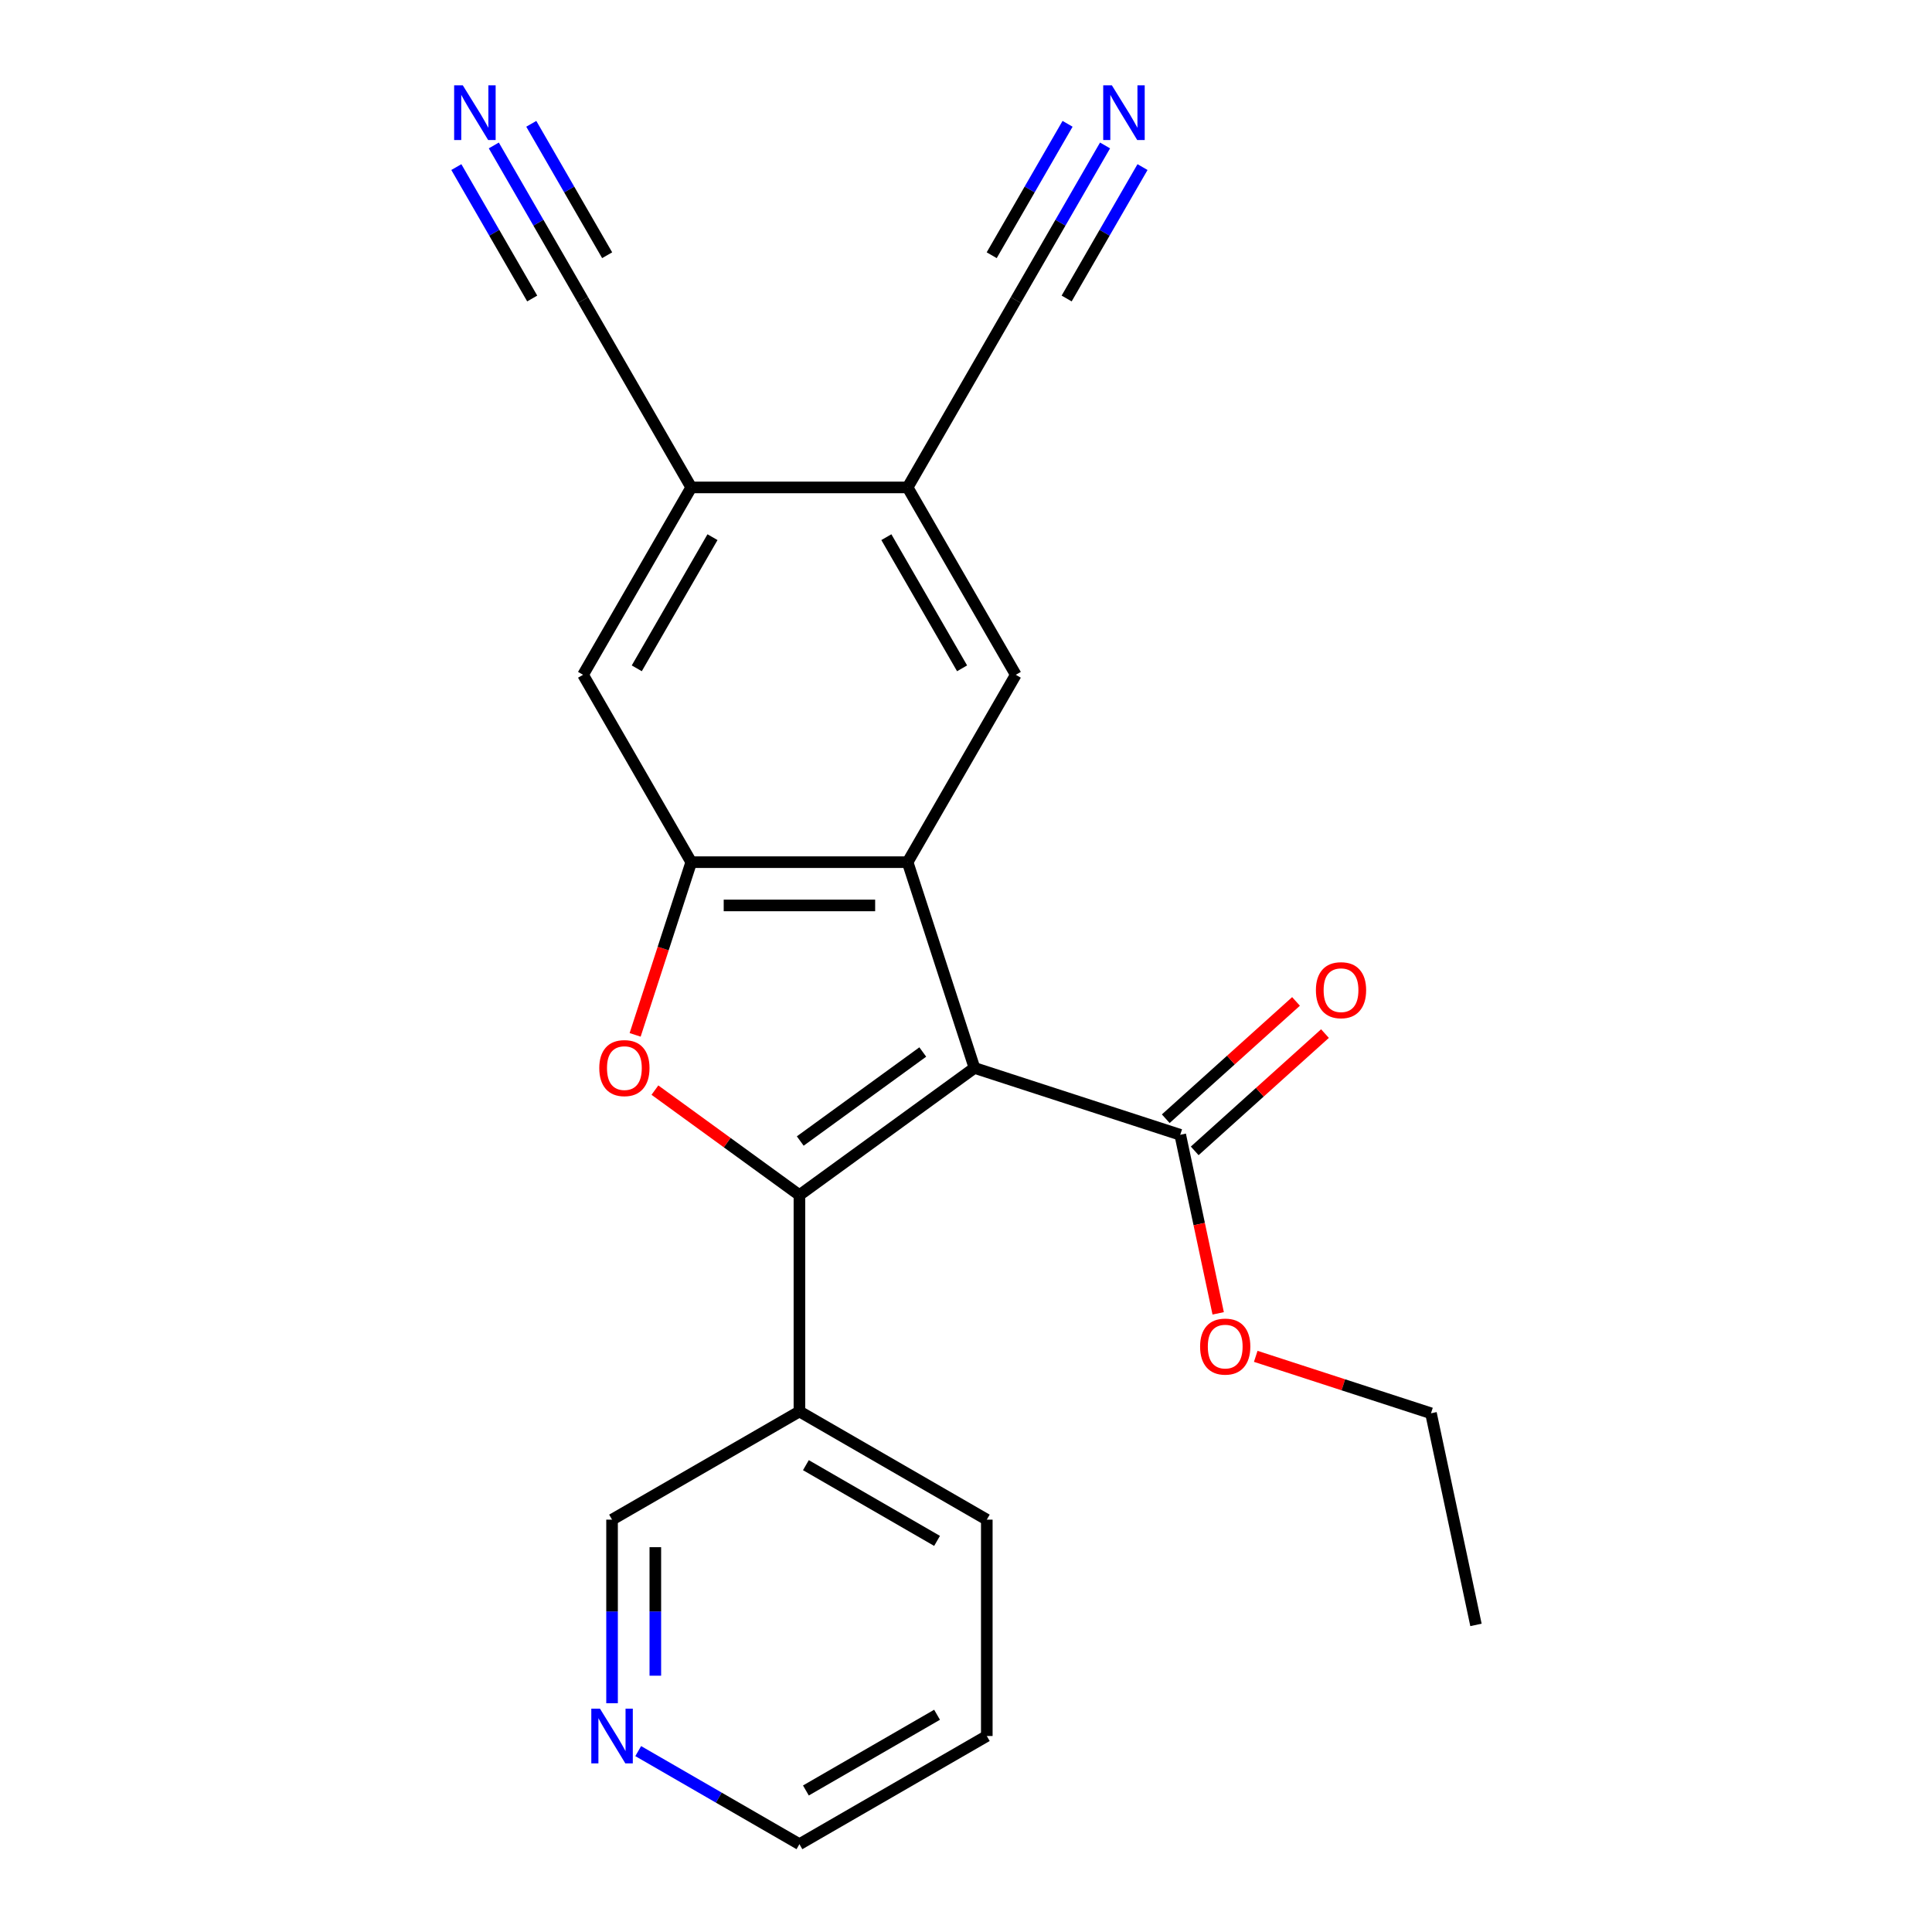 <?xml version='1.0' encoding='iso-8859-1'?>
<svg version='1.1' baseProfile='full'
              xmlns='http://www.w3.org/2000/svg'
                      xmlns:rdkit='http://www.rdkit.org/xml'
                      xmlns:xlink='http://www.w3.org/1999/xlink'
                  xml:space='preserve'
width='1000px' height='1000px' viewBox='0 0 1000 1000'>
<!-- END OF HEADER -->
<rect style='opacity:1.0;fill:#FFFFFF;stroke:none' width='1000' height='1000' x='0' y='0'> </rect>
<path class='bond-0' d='M 504.381,552.762 L 413.783,618.586' style='fill:none;fill-rule:evenodd;stroke:#000000;stroke-width:6px;stroke-linecap:butt;stroke-linejoin:miter;stroke-opacity:1' />
<path class='bond-0' d='M 477.627,544.516 L 414.208,590.593' style='fill:none;fill-rule:evenodd;stroke:#000000;stroke-width:6px;stroke-linecap:butt;stroke-linejoin:miter;stroke-opacity:1' />
<path class='bond-1' d='M 504.381,552.762 L 469.776,446.257' style='fill:none;fill-rule:evenodd;stroke:#000000;stroke-width:6px;stroke-linecap:butt;stroke-linejoin:miter;stroke-opacity:1' />
<path class='bond-4' d='M 504.381,552.762 L 610.887,587.368' style='fill:none;fill-rule:evenodd;stroke:#000000;stroke-width:6px;stroke-linecap:butt;stroke-linejoin:miter;stroke-opacity:1' />
<path class='bond-2' d='M 413.783,618.586 L 376.383,591.414' style='fill:none;fill-rule:evenodd;stroke:#000000;stroke-width:6px;stroke-linecap:butt;stroke-linejoin:miter;stroke-opacity:1' />
<path class='bond-2' d='M 376.383,591.414 L 338.983,564.241' style='fill:none;fill-rule:evenodd;stroke:#FF0000;stroke-width:6px;stroke-linecap:butt;stroke-linejoin:miter;stroke-opacity:1' />
<path class='bond-8' d='M 413.783,618.586 L 413.783,730.573' style='fill:none;fill-rule:evenodd;stroke:#000000;stroke-width:6px;stroke-linecap:butt;stroke-linejoin:miter;stroke-opacity:1' />
<path class='bond-3' d='M 469.776,446.257 L 357.789,446.257' style='fill:none;fill-rule:evenodd;stroke:#000000;stroke-width:6px;stroke-linecap:butt;stroke-linejoin:miter;stroke-opacity:1' />
<path class='bond-3' d='M 452.978,468.654 L 374.587,468.654' style='fill:none;fill-rule:evenodd;stroke:#000000;stroke-width:6px;stroke-linecap:butt;stroke-linejoin:miter;stroke-opacity:1' />
<path class='bond-5' d='M 469.776,446.257 L 525.769,349.274' style='fill:none;fill-rule:evenodd;stroke:#000000;stroke-width:6px;stroke-linecap:butt;stroke-linejoin:miter;stroke-opacity:1' />
<path class='bond-23' d='M 328.746,535.643 L 343.268,490.95' style='fill:none;fill-rule:evenodd;stroke:#FF0000;stroke-width:6px;stroke-linecap:butt;stroke-linejoin:miter;stroke-opacity:1' />
<path class='bond-23' d='M 343.268,490.95 L 357.789,446.257' style='fill:none;fill-rule:evenodd;stroke:#000000;stroke-width:6px;stroke-linecap:butt;stroke-linejoin:miter;stroke-opacity:1' />
<path class='bond-9' d='M 357.789,446.257 L 301.796,349.274' style='fill:none;fill-rule:evenodd;stroke:#000000;stroke-width:6px;stroke-linecap:butt;stroke-linejoin:miter;stroke-opacity:1' />
<path class='bond-14' d='M 618.38,595.69 L 652.091,565.337' style='fill:none;fill-rule:evenodd;stroke:#000000;stroke-width:6px;stroke-linecap:butt;stroke-linejoin:miter;stroke-opacity:1' />
<path class='bond-14' d='M 652.091,565.337 L 685.803,534.983' style='fill:none;fill-rule:evenodd;stroke:#FF0000;stroke-width:6px;stroke-linecap:butt;stroke-linejoin:miter;stroke-opacity:1' />
<path class='bond-14' d='M 603.393,579.046 L 637.105,548.692' style='fill:none;fill-rule:evenodd;stroke:#000000;stroke-width:6px;stroke-linecap:butt;stroke-linejoin:miter;stroke-opacity:1' />
<path class='bond-14' d='M 637.105,548.692 L 670.816,518.338' style='fill:none;fill-rule:evenodd;stroke:#FF0000;stroke-width:6px;stroke-linecap:butt;stroke-linejoin:miter;stroke-opacity:1' />
<path class='bond-16' d='M 610.887,587.368 L 620.709,633.578' style='fill:none;fill-rule:evenodd;stroke:#000000;stroke-width:6px;stroke-linecap:butt;stroke-linejoin:miter;stroke-opacity:1' />
<path class='bond-16' d='M 620.709,633.578 L 630.531,679.788' style='fill:none;fill-rule:evenodd;stroke:#FF0000;stroke-width:6px;stroke-linecap:butt;stroke-linejoin:miter;stroke-opacity:1' />
<path class='bond-6' d='M 525.769,349.274 L 469.776,252.291' style='fill:none;fill-rule:evenodd;stroke:#000000;stroke-width:6px;stroke-linecap:butt;stroke-linejoin:miter;stroke-opacity:1' />
<path class='bond-6' d='M 497.973,345.925 L 458.778,278.037' style='fill:none;fill-rule:evenodd;stroke:#000000;stroke-width:6px;stroke-linecap:butt;stroke-linejoin:miter;stroke-opacity:1' />
<path class='bond-12' d='M 469.776,252.291 L 525.769,155.308' style='fill:none;fill-rule:evenodd;stroke:#000000;stroke-width:6px;stroke-linecap:butt;stroke-linejoin:miter;stroke-opacity:1' />
<path class='bond-24' d='M 469.776,252.291 L 357.789,252.291' style='fill:none;fill-rule:evenodd;stroke:#000000;stroke-width:6px;stroke-linecap:butt;stroke-linejoin:miter;stroke-opacity:1' />
<path class='bond-7' d='M 357.789,252.291 L 301.796,349.274' style='fill:none;fill-rule:evenodd;stroke:#000000;stroke-width:6px;stroke-linecap:butt;stroke-linejoin:miter;stroke-opacity:1' />
<path class='bond-7' d='M 368.787,278.037 L 329.592,345.925' style='fill:none;fill-rule:evenodd;stroke:#000000;stroke-width:6px;stroke-linecap:butt;stroke-linejoin:miter;stroke-opacity:1' />
<path class='bond-13' d='M 357.789,252.291 L 301.796,155.308' style='fill:none;fill-rule:evenodd;stroke:#000000;stroke-width:6px;stroke-linecap:butt;stroke-linejoin:miter;stroke-opacity:1' />
<path class='bond-17' d='M 413.783,730.573 L 316.799,786.566' style='fill:none;fill-rule:evenodd;stroke:#000000;stroke-width:6px;stroke-linecap:butt;stroke-linejoin:miter;stroke-opacity:1' />
<path class='bond-18' d='M 413.783,730.573 L 510.766,786.566' style='fill:none;fill-rule:evenodd;stroke:#000000;stroke-width:6px;stroke-linecap:butt;stroke-linejoin:miter;stroke-opacity:1' />
<path class='bond-18' d='M 417.131,758.368 L 485.019,797.564' style='fill:none;fill-rule:evenodd;stroke:#000000;stroke-width:6px;stroke-linecap:butt;stroke-linejoin:miter;stroke-opacity:1' />
<path class='bond-10' d='M 571.97,75.284 L 548.87,115.296' style='fill:none;fill-rule:evenodd;stroke:#0000FF;stroke-width:6px;stroke-linecap:butt;stroke-linejoin:miter;stroke-opacity:1' />
<path class='bond-10' d='M 548.87,115.296 L 525.769,155.308' style='fill:none;fill-rule:evenodd;stroke:#000000;stroke-width:6px;stroke-linecap:butt;stroke-linejoin:miter;stroke-opacity:1' />
<path class='bond-10' d='M 552.574,64.086 L 532.938,98.096' style='fill:none;fill-rule:evenodd;stroke:#0000FF;stroke-width:6px;stroke-linecap:butt;stroke-linejoin:miter;stroke-opacity:1' />
<path class='bond-10' d='M 532.938,98.096 L 513.303,132.106' style='fill:none;fill-rule:evenodd;stroke:#000000;stroke-width:6px;stroke-linecap:butt;stroke-linejoin:miter;stroke-opacity:1' />
<path class='bond-10' d='M 591.367,86.483 L 571.731,120.493' style='fill:none;fill-rule:evenodd;stroke:#0000FF;stroke-width:6px;stroke-linecap:butt;stroke-linejoin:miter;stroke-opacity:1' />
<path class='bond-10' d='M 571.731,120.493 L 552.096,154.503' style='fill:none;fill-rule:evenodd;stroke:#000000;stroke-width:6px;stroke-linecap:butt;stroke-linejoin:miter;stroke-opacity:1' />
<path class='bond-11' d='M 255.595,75.284 L 278.695,115.296' style='fill:none;fill-rule:evenodd;stroke:#0000FF;stroke-width:6px;stroke-linecap:butt;stroke-linejoin:miter;stroke-opacity:1' />
<path class='bond-11' d='M 278.695,115.296 L 301.796,155.308' style='fill:none;fill-rule:evenodd;stroke:#000000;stroke-width:6px;stroke-linecap:butt;stroke-linejoin:miter;stroke-opacity:1' />
<path class='bond-11' d='M 236.198,86.483 L 255.834,120.493' style='fill:none;fill-rule:evenodd;stroke:#0000FF;stroke-width:6px;stroke-linecap:butt;stroke-linejoin:miter;stroke-opacity:1' />
<path class='bond-11' d='M 255.834,120.493 L 275.469,154.503' style='fill:none;fill-rule:evenodd;stroke:#000000;stroke-width:6px;stroke-linecap:butt;stroke-linejoin:miter;stroke-opacity:1' />
<path class='bond-11' d='M 274.991,64.086 L 294.627,98.096' style='fill:none;fill-rule:evenodd;stroke:#0000FF;stroke-width:6px;stroke-linecap:butt;stroke-linejoin:miter;stroke-opacity:1' />
<path class='bond-11' d='M 294.627,98.096 L 314.263,132.106' style='fill:none;fill-rule:evenodd;stroke:#000000;stroke-width:6px;stroke-linecap:butt;stroke-linejoin:miter;stroke-opacity:1' />
<path class='bond-15' d='M 316.799,881.593 L 316.799,834.079' style='fill:none;fill-rule:evenodd;stroke:#0000FF;stroke-width:6px;stroke-linecap:butt;stroke-linejoin:miter;stroke-opacity:1' />
<path class='bond-15' d='M 316.799,834.079 L 316.799,786.566' style='fill:none;fill-rule:evenodd;stroke:#000000;stroke-width:6px;stroke-linecap:butt;stroke-linejoin:miter;stroke-opacity:1' />
<path class='bond-15' d='M 339.197,867.339 L 339.197,834.079' style='fill:none;fill-rule:evenodd;stroke:#0000FF;stroke-width:6px;stroke-linecap:butt;stroke-linejoin:miter;stroke-opacity:1' />
<path class='bond-15' d='M 339.197,834.079 L 339.197,800.82' style='fill:none;fill-rule:evenodd;stroke:#000000;stroke-width:6px;stroke-linecap:butt;stroke-linejoin:miter;stroke-opacity:1' />
<path class='bond-25' d='M 330.339,906.369 L 372.061,930.457' style='fill:none;fill-rule:evenodd;stroke:#0000FF;stroke-width:6px;stroke-linecap:butt;stroke-linejoin:miter;stroke-opacity:1' />
<path class='bond-25' d='M 372.061,930.457 L 413.783,954.545' style='fill:none;fill-rule:evenodd;stroke:#000000;stroke-width:6px;stroke-linecap:butt;stroke-linejoin:miter;stroke-opacity:1' />
<path class='bond-20' d='M 649.97,702.041 L 695.323,716.777' style='fill:none;fill-rule:evenodd;stroke:#FF0000;stroke-width:6px;stroke-linecap:butt;stroke-linejoin:miter;stroke-opacity:1' />
<path class='bond-20' d='M 695.323,716.777 L 740.675,731.513' style='fill:none;fill-rule:evenodd;stroke:#000000;stroke-width:6px;stroke-linecap:butt;stroke-linejoin:miter;stroke-opacity:1' />
<path class='bond-21' d='M 510.766,786.566 L 510.766,898.552' style='fill:none;fill-rule:evenodd;stroke:#000000;stroke-width:6px;stroke-linecap:butt;stroke-linejoin:miter;stroke-opacity:1' />
<path class='bond-19' d='M 413.783,954.545 L 510.766,898.552' style='fill:none;fill-rule:evenodd;stroke:#000000;stroke-width:6px;stroke-linecap:butt;stroke-linejoin:miter;stroke-opacity:1' />
<path class='bond-19' d='M 417.131,926.75 L 485.019,887.555' style='fill:none;fill-rule:evenodd;stroke:#000000;stroke-width:6px;stroke-linecap:butt;stroke-linejoin:miter;stroke-opacity:1' />
<path class='bond-22' d='M 740.675,731.513 L 763.959,841.052' style='fill:none;fill-rule:evenodd;stroke:#000000;stroke-width:6px;stroke-linecap:butt;stroke-linejoin:miter;stroke-opacity:1' />
<path  class='atom-3' d='M 310.184 552.842
Q 310.184 546.042, 313.544 542.242
Q 316.904 538.442, 323.184 538.442
Q 329.464 538.442, 332.824 542.242
Q 336.184 546.042, 336.184 552.842
Q 336.184 559.722, 332.784 563.642
Q 329.384 567.522, 323.184 567.522
Q 316.944 567.522, 313.544 563.642
Q 310.184 559.762, 310.184 552.842
M 323.184 564.322
Q 327.504 564.322, 329.824 561.442
Q 332.184 558.522, 332.184 552.842
Q 332.184 547.282, 329.824 544.482
Q 327.504 541.642, 323.184 541.642
Q 318.864 541.642, 316.504 544.442
Q 314.184 547.242, 314.184 552.842
Q 314.184 558.562, 316.504 561.442
Q 318.864 564.322, 323.184 564.322
' fill='#FF0000'/>
<path  class='atom-11' d='M 575.502 44.165
L 584.782 59.165
Q 585.702 60.645, 587.182 63.325
Q 588.662 66.005, 588.742 66.165
L 588.742 44.165
L 592.502 44.165
L 592.502 72.485
L 588.622 72.485
L 578.662 56.085
Q 577.502 54.165, 576.262 51.965
Q 575.062 49.765, 574.702 49.085
L 574.702 72.485
L 571.022 72.485
L 571.022 44.165
L 575.502 44.165
' fill='#0000FF'/>
<path  class='atom-12' d='M 239.543 44.165
L 248.823 59.165
Q 249.743 60.645, 251.223 63.325
Q 252.703 66.005, 252.783 66.165
L 252.783 44.165
L 256.543 44.165
L 256.543 72.485
L 252.663 72.485
L 242.703 56.085
Q 241.543 54.165, 240.303 51.965
Q 239.103 49.765, 238.743 49.085
L 238.743 72.485
L 235.063 72.485
L 235.063 44.165
L 239.543 44.165
' fill='#0000FF'/>
<path  class='atom-15' d='M 681.109 512.515
Q 681.109 505.715, 684.469 501.915
Q 687.829 498.115, 694.109 498.115
Q 700.389 498.115, 703.749 501.915
Q 707.109 505.715, 707.109 512.515
Q 707.109 519.395, 703.709 523.315
Q 700.309 527.195, 694.109 527.195
Q 687.869 527.195, 684.469 523.315
Q 681.109 519.435, 681.109 512.515
M 694.109 523.995
Q 698.429 523.995, 700.749 521.115
Q 703.109 518.195, 703.109 512.515
Q 703.109 506.955, 700.749 504.155
Q 698.429 501.315, 694.109 501.315
Q 689.789 501.315, 687.429 504.115
Q 685.109 506.915, 685.109 512.515
Q 685.109 518.235, 687.429 521.115
Q 689.789 523.995, 694.109 523.995
' fill='#FF0000'/>
<path  class='atom-16' d='M 310.539 884.392
L 319.819 899.392
Q 320.739 900.872, 322.219 903.552
Q 323.699 906.232, 323.779 906.392
L 323.779 884.392
L 327.539 884.392
L 327.539 912.712
L 323.659 912.712
L 313.699 896.312
Q 312.539 894.392, 311.299 892.192
Q 310.099 889.992, 309.739 889.312
L 309.739 912.712
L 306.059 912.712
L 306.059 884.392
L 310.539 884.392
' fill='#0000FF'/>
<path  class='atom-17' d='M 621.17 696.987
Q 621.17 690.187, 624.53 686.387
Q 627.89 682.587, 634.17 682.587
Q 640.45 682.587, 643.81 686.387
Q 647.17 690.187, 647.17 696.987
Q 647.17 703.867, 643.77 707.787
Q 640.37 711.667, 634.17 711.667
Q 627.93 711.667, 624.53 707.787
Q 621.17 703.907, 621.17 696.987
M 634.17 708.467
Q 638.49 708.467, 640.81 705.587
Q 643.17 702.667, 643.17 696.987
Q 643.17 691.427, 640.81 688.627
Q 638.49 685.787, 634.17 685.787
Q 629.85 685.787, 627.49 688.587
Q 625.17 691.387, 625.17 696.987
Q 625.17 702.707, 627.49 705.587
Q 629.85 708.467, 634.17 708.467
' fill='#FF0000'/>
</svg>
